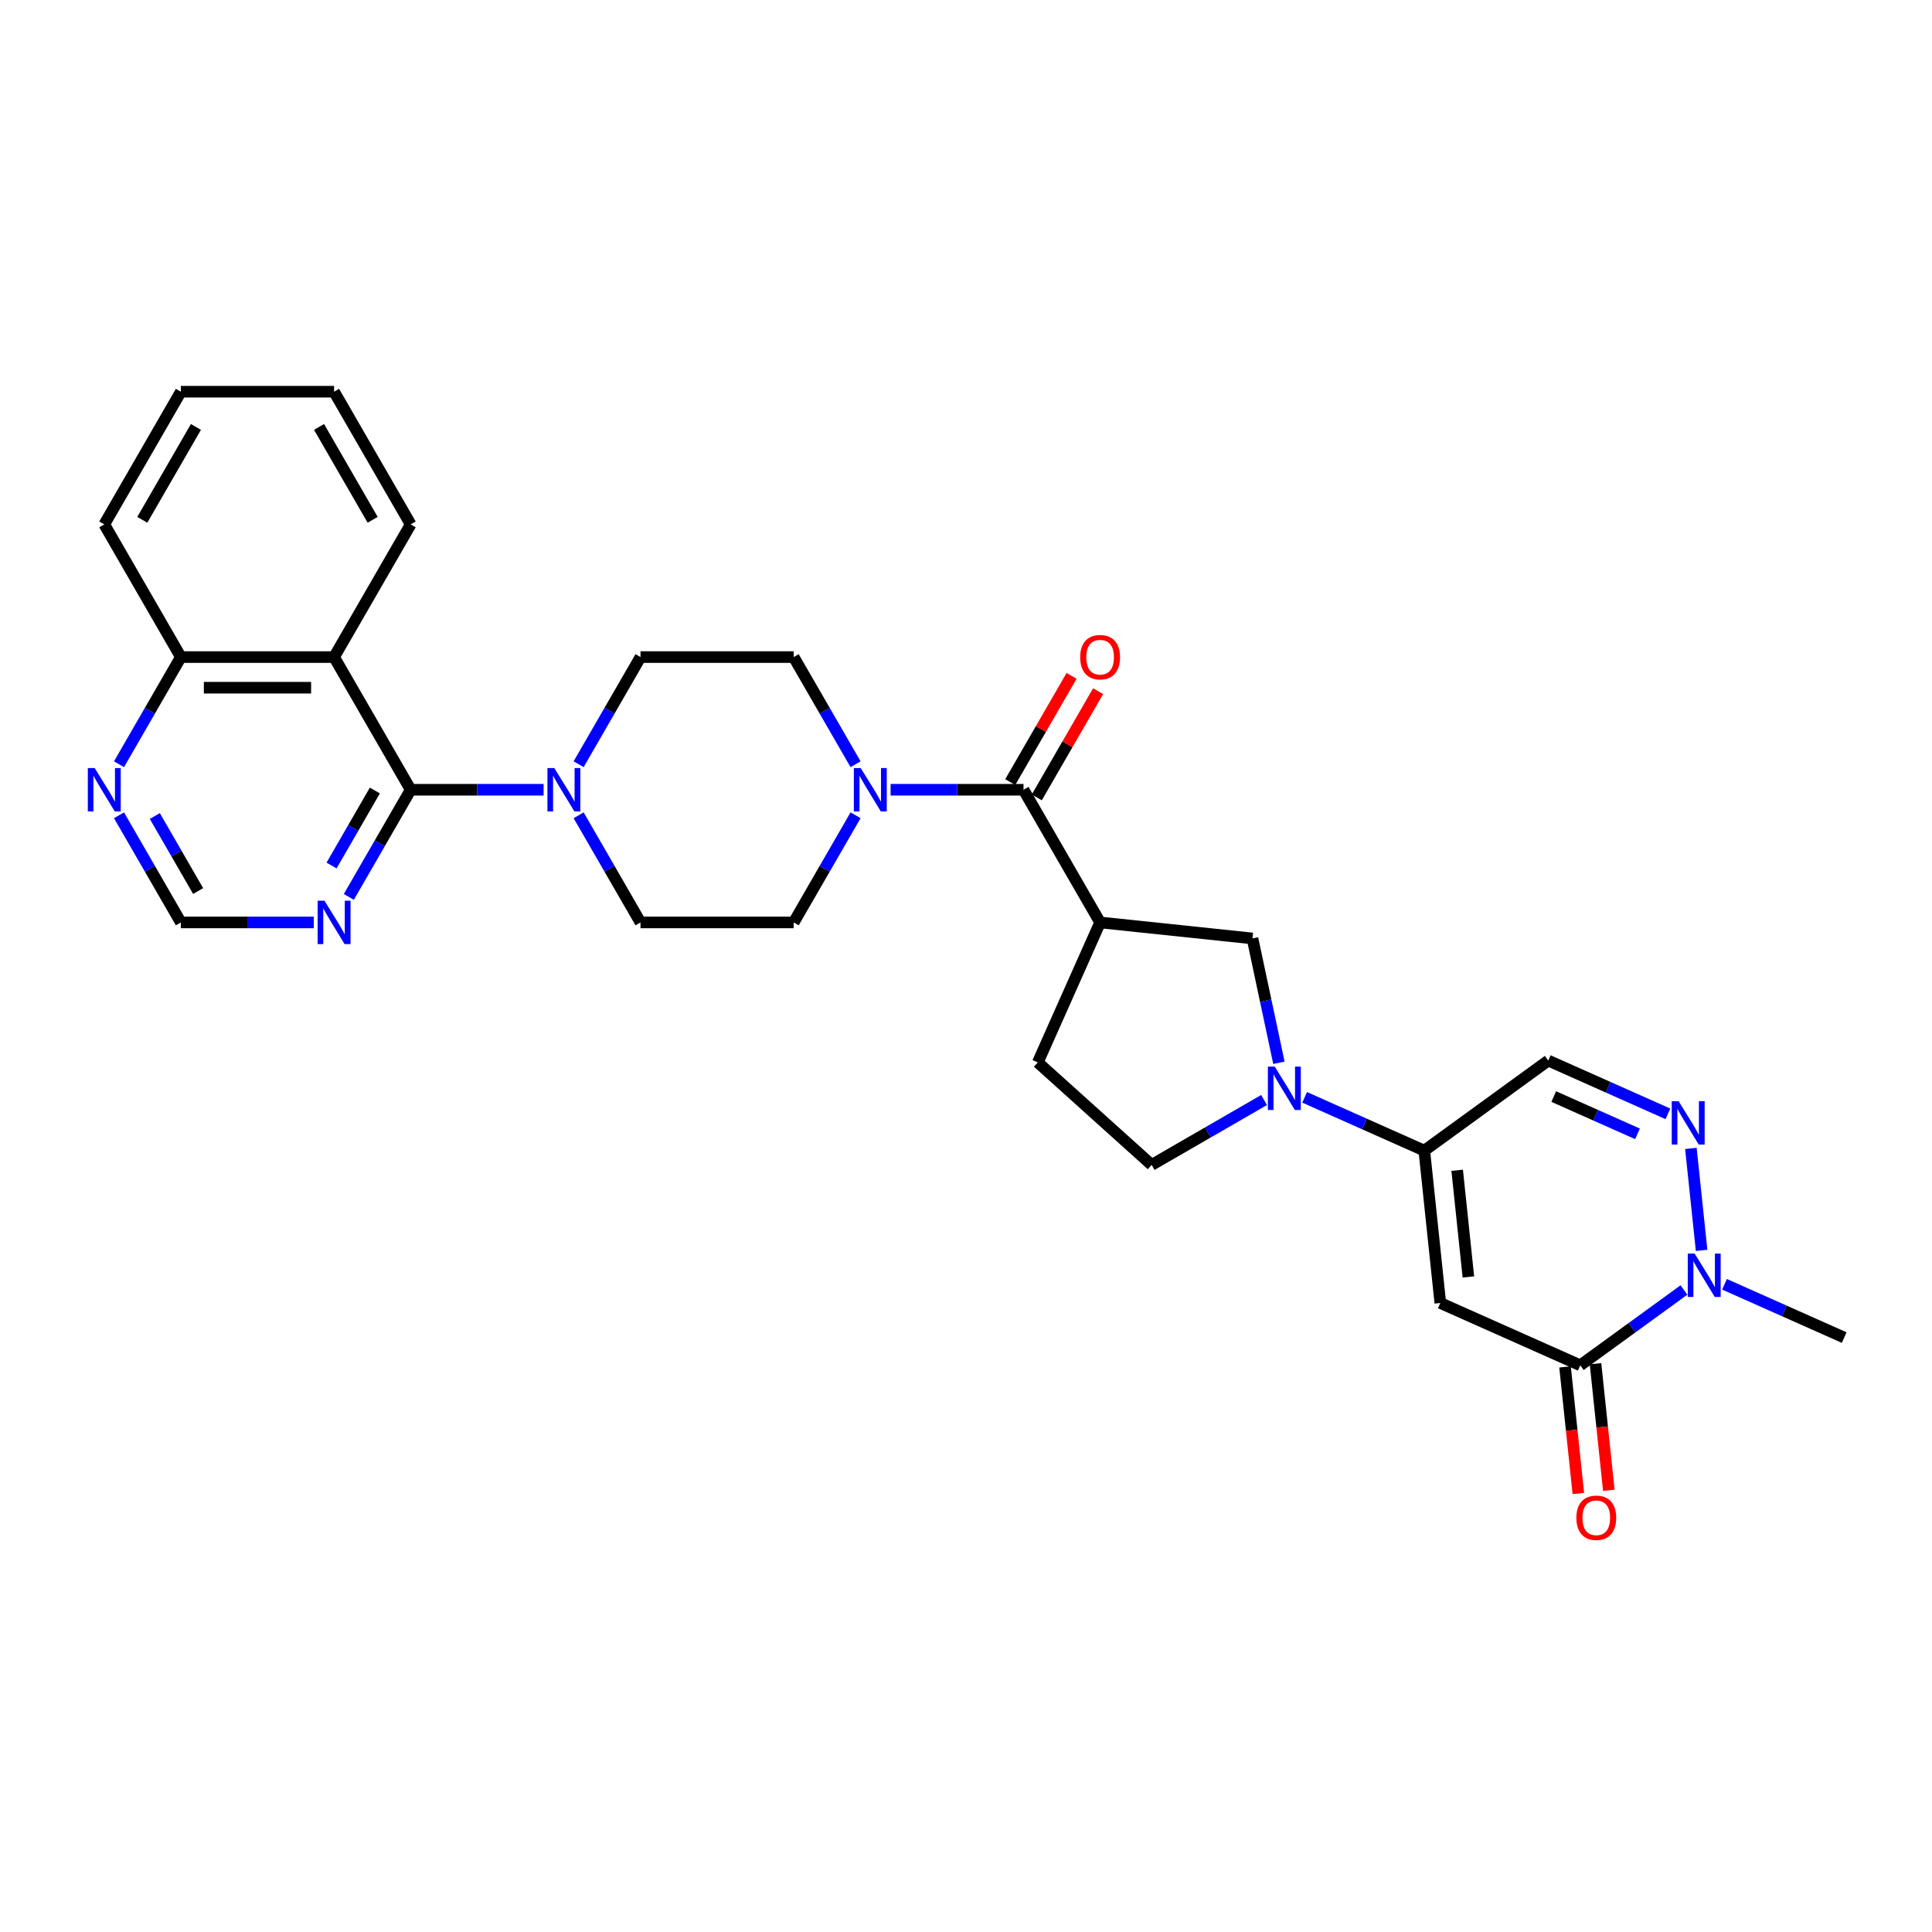 <?xml version='1.0' encoding='iso-8859-1'?>
<svg version='1.1' baseProfile='full'
              xmlns='http://www.w3.org/2000/svg'
                      xmlns:rdkit='http://www.rdkit.org/xml'
                      xmlns:xlink='http://www.w3.org/1999/xlink'
                  xml:space='preserve'
width='1000px' height='1000px' viewBox='0 0 1000 1000'>
<!-- END OF HEADER -->
<rect style='opacity:1.0;fill:#FFFFFF;stroke:none' width='1000' height='1000' x='0' y='0'> </rect>
<path class='bond-1' d='M 745.503,674.426 L 737.214,595.561' style='fill:none;fill-rule:evenodd;stroke:#000000;stroke-width:6px;stroke-linecap:butt;stroke-linejoin:miter;stroke-opacity:1' />
<path class='bond-1' d='M 760.033,660.939 L 754.231,605.733' style='fill:none;fill-rule:evenodd;stroke:#000000;stroke-width:6px;stroke-linecap:butt;stroke-linejoin:miter;stroke-opacity:1' />
<path class='bond-2' d='M 745.503,674.426 L 817.947,706.68' style='fill:none;fill-rule:evenodd;stroke:#000000;stroke-width:6px;stroke-linecap:butt;stroke-linejoin:miter;stroke-opacity:1' />
<path class='bond-0' d='M 212.57,408.776 L 246.97,408.776' style='fill:none;fill-rule:evenodd;stroke:#000000;stroke-width:6px;stroke-linecap:butt;stroke-linejoin:miter;stroke-opacity:1' />
<path class='bond-0' d='M 246.97,408.776 L 281.371,408.776' style='fill:none;fill-rule:evenodd;stroke:#0000FF;stroke-width:6px;stroke-linecap:butt;stroke-linejoin:miter;stroke-opacity:1' />
<path class='bond-8' d='M 212.57,408.776 L 172.921,340.101' style='fill:none;fill-rule:evenodd;stroke:#000000;stroke-width:6px;stroke-linecap:butt;stroke-linejoin:miter;stroke-opacity:1' />
<path class='bond-12' d='M 212.57,408.776 L 196.559,436.508' style='fill:none;fill-rule:evenodd;stroke:#000000;stroke-width:6px;stroke-linecap:butt;stroke-linejoin:miter;stroke-opacity:1' />
<path class='bond-12' d='M 196.559,436.508 L 180.548,464.24' style='fill:none;fill-rule:evenodd;stroke:#0000FF;stroke-width:6px;stroke-linecap:butt;stroke-linejoin:miter;stroke-opacity:1' />
<path class='bond-12' d='M 194.032,409.166 L 182.824,428.578' style='fill:none;fill-rule:evenodd;stroke:#000000;stroke-width:6px;stroke-linecap:butt;stroke-linejoin:miter;stroke-opacity:1' />
<path class='bond-12' d='M 182.824,428.578 L 171.616,447.991' style='fill:none;fill-rule:evenodd;stroke:#0000FF;stroke-width:6px;stroke-linecap:butt;stroke-linejoin:miter;stroke-opacity:1' />
<path class='bond-4' d='M 737.214,595.561 L 706.242,581.772' style='fill:none;fill-rule:evenodd;stroke:#000000;stroke-width:6px;stroke-linecap:butt;stroke-linejoin:miter;stroke-opacity:1' />
<path class='bond-4' d='M 706.242,581.772 L 675.27,567.982' style='fill:none;fill-rule:evenodd;stroke:#0000FF;stroke-width:6px;stroke-linecap:butt;stroke-linejoin:miter;stroke-opacity:1' />
<path class='bond-11' d='M 737.214,595.561 L 801.369,548.95' style='fill:none;fill-rule:evenodd;stroke:#000000;stroke-width:6px;stroke-linecap:butt;stroke-linejoin:miter;stroke-opacity:1' />
<path class='bond-7' d='M 817.947,706.68 L 844.775,687.189' style='fill:none;fill-rule:evenodd;stroke:#000000;stroke-width:6px;stroke-linecap:butt;stroke-linejoin:miter;stroke-opacity:1' />
<path class='bond-7' d='M 844.775,687.189 L 871.602,667.697' style='fill:none;fill-rule:evenodd;stroke:#0000FF;stroke-width:6px;stroke-linecap:butt;stroke-linejoin:miter;stroke-opacity:1' />
<path class='bond-19' d='M 810.061,707.509 L 813.504,740.273' style='fill:none;fill-rule:evenodd;stroke:#000000;stroke-width:6px;stroke-linecap:butt;stroke-linejoin:miter;stroke-opacity:1' />
<path class='bond-19' d='M 813.504,740.273 L 816.948,773.036' style='fill:none;fill-rule:evenodd;stroke:#FF0000;stroke-width:6px;stroke-linecap:butt;stroke-linejoin:miter;stroke-opacity:1' />
<path class='bond-19' d='M 825.834,705.851 L 829.277,738.615' style='fill:none;fill-rule:evenodd;stroke:#000000;stroke-width:6px;stroke-linecap:butt;stroke-linejoin:miter;stroke-opacity:1' />
<path class='bond-19' d='M 829.277,738.615 L 832.721,771.378' style='fill:none;fill-rule:evenodd;stroke:#FF0000;stroke-width:6px;stroke-linecap:butt;stroke-linejoin:miter;stroke-opacity:1' />
<path class='bond-3' d='M 875.201,594.415 L 880.748,647.19' style='fill:none;fill-rule:evenodd;stroke:#0000FF;stroke-width:6px;stroke-linecap:butt;stroke-linejoin:miter;stroke-opacity:1' />
<path class='bond-30' d='M 863.313,576.53 L 832.341,562.74' style='fill:none;fill-rule:evenodd;stroke:#0000FF;stroke-width:6px;stroke-linecap:butt;stroke-linejoin:miter;stroke-opacity:1' />
<path class='bond-30' d='M 832.341,562.74 L 801.369,548.95' style='fill:none;fill-rule:evenodd;stroke:#000000;stroke-width:6px;stroke-linecap:butt;stroke-linejoin:miter;stroke-opacity:1' />
<path class='bond-30' d='M 847.571,586.881 L 825.89,577.229' style='fill:none;fill-rule:evenodd;stroke:#0000FF;stroke-width:6px;stroke-linecap:butt;stroke-linejoin:miter;stroke-opacity:1' />
<path class='bond-30' d='M 825.89,577.229 L 804.21,567.576' style='fill:none;fill-rule:evenodd;stroke:#000000;stroke-width:6px;stroke-linecap:butt;stroke-linejoin:miter;stroke-opacity:1' />
<path class='bond-13' d='M 661.962,550.096 L 655.123,517.918' style='fill:none;fill-rule:evenodd;stroke:#0000FF;stroke-width:6px;stroke-linecap:butt;stroke-linejoin:miter;stroke-opacity:1' />
<path class='bond-13' d='M 655.123,517.918 L 648.283,485.741' style='fill:none;fill-rule:evenodd;stroke:#000000;stroke-width:6px;stroke-linecap:butt;stroke-linejoin:miter;stroke-opacity:1' />
<path class='bond-17' d='M 654.271,569.369 L 625.183,586.163' style='fill:none;fill-rule:evenodd;stroke:#0000FF;stroke-width:6px;stroke-linecap:butt;stroke-linejoin:miter;stroke-opacity:1' />
<path class='bond-17' d='M 625.183,586.163 L 596.095,602.957' style='fill:none;fill-rule:evenodd;stroke:#000000;stroke-width:6px;stroke-linecap:butt;stroke-linejoin:miter;stroke-opacity:1' />
<path class='bond-5' d='M 529.768,408.776 L 569.418,477.452' style='fill:none;fill-rule:evenodd;stroke:#000000;stroke-width:6px;stroke-linecap:butt;stroke-linejoin:miter;stroke-opacity:1' />
<path class='bond-10' d='M 529.768,408.776 L 495.368,408.776' style='fill:none;fill-rule:evenodd;stroke:#000000;stroke-width:6px;stroke-linecap:butt;stroke-linejoin:miter;stroke-opacity:1' />
<path class='bond-10' d='M 495.368,408.776 L 460.968,408.776' style='fill:none;fill-rule:evenodd;stroke:#0000FF;stroke-width:6px;stroke-linecap:butt;stroke-linejoin:miter;stroke-opacity:1' />
<path class='bond-24' d='M 536.636,412.741 L 552.51,385.247' style='fill:none;fill-rule:evenodd;stroke:#000000;stroke-width:6px;stroke-linecap:butt;stroke-linejoin:miter;stroke-opacity:1' />
<path class='bond-24' d='M 552.51,385.247 L 568.383,357.753' style='fill:none;fill-rule:evenodd;stroke:#FF0000;stroke-width:6px;stroke-linecap:butt;stroke-linejoin:miter;stroke-opacity:1' />
<path class='bond-24' d='M 522.901,404.811 L 538.775,377.317' style='fill:none;fill-rule:evenodd;stroke:#000000;stroke-width:6px;stroke-linecap:butt;stroke-linejoin:miter;stroke-opacity:1' />
<path class='bond-24' d='M 538.775,377.317 L 554.648,349.823' style='fill:none;fill-rule:evenodd;stroke:#FF0000;stroke-width:6px;stroke-linecap:butt;stroke-linejoin:miter;stroke-opacity:1' />
<path class='bond-6' d='M 569.418,477.452 L 648.283,485.741' style='fill:none;fill-rule:evenodd;stroke:#000000;stroke-width:6px;stroke-linecap:butt;stroke-linejoin:miter;stroke-opacity:1' />
<path class='bond-31' d='M 569.418,477.452 L 537.164,549.895' style='fill:none;fill-rule:evenodd;stroke:#000000;stroke-width:6px;stroke-linecap:butt;stroke-linejoin:miter;stroke-opacity:1' />
<path class='bond-26' d='M 892.601,664.744 L 923.573,678.534' style='fill:none;fill-rule:evenodd;stroke:#0000FF;stroke-width:6px;stroke-linecap:butt;stroke-linejoin:miter;stroke-opacity:1' />
<path class='bond-26' d='M 923.573,678.534 L 954.545,692.323' style='fill:none;fill-rule:evenodd;stroke:#000000;stroke-width:6px;stroke-linecap:butt;stroke-linejoin:miter;stroke-opacity:1' />
<path class='bond-16' d='M 172.921,340.101 L 93.621,340.101' style='fill:none;fill-rule:evenodd;stroke:#000000;stroke-width:6px;stroke-linecap:butt;stroke-linejoin:miter;stroke-opacity:1' />
<path class='bond-16' d='M 161.026,355.961 L 105.516,355.961' style='fill:none;fill-rule:evenodd;stroke:#000000;stroke-width:6px;stroke-linecap:butt;stroke-linejoin:miter;stroke-opacity:1' />
<path class='bond-25' d='M 172.921,340.101 L 212.57,271.425' style='fill:none;fill-rule:evenodd;stroke:#000000;stroke-width:6px;stroke-linecap:butt;stroke-linejoin:miter;stroke-opacity:1' />
<path class='bond-9' d='M 299.497,421.987 L 315.509,449.719' style='fill:none;fill-rule:evenodd;stroke:#0000FF;stroke-width:6px;stroke-linecap:butt;stroke-linejoin:miter;stroke-opacity:1' />
<path class='bond-9' d='M 315.509,449.719 L 331.52,477.452' style='fill:none;fill-rule:evenodd;stroke:#000000;stroke-width:6px;stroke-linecap:butt;stroke-linejoin:miter;stroke-opacity:1' />
<path class='bond-32' d='M 299.497,395.565 L 315.509,367.833' style='fill:none;fill-rule:evenodd;stroke:#0000FF;stroke-width:6px;stroke-linecap:butt;stroke-linejoin:miter;stroke-opacity:1' />
<path class='bond-32' d='M 315.509,367.833 L 331.52,340.101' style='fill:none;fill-rule:evenodd;stroke:#000000;stroke-width:6px;stroke-linecap:butt;stroke-linejoin:miter;stroke-opacity:1' />
<path class='bond-22' d='M 442.841,395.565 L 426.83,367.833' style='fill:none;fill-rule:evenodd;stroke:#0000FF;stroke-width:6px;stroke-linecap:butt;stroke-linejoin:miter;stroke-opacity:1' />
<path class='bond-22' d='M 426.83,367.833 L 410.819,340.101' style='fill:none;fill-rule:evenodd;stroke:#000000;stroke-width:6px;stroke-linecap:butt;stroke-linejoin:miter;stroke-opacity:1' />
<path class='bond-23' d='M 442.841,421.987 L 426.83,449.719' style='fill:none;fill-rule:evenodd;stroke:#0000FF;stroke-width:6px;stroke-linecap:butt;stroke-linejoin:miter;stroke-opacity:1' />
<path class='bond-23' d='M 426.83,449.719 L 410.819,477.452' style='fill:none;fill-rule:evenodd;stroke:#000000;stroke-width:6px;stroke-linecap:butt;stroke-linejoin:miter;stroke-opacity:1' />
<path class='bond-15' d='M 162.421,477.452 L 128.021,477.452' style='fill:none;fill-rule:evenodd;stroke:#0000FF;stroke-width:6px;stroke-linecap:butt;stroke-linejoin:miter;stroke-opacity:1' />
<path class='bond-15' d='M 128.021,477.452 L 93.621,477.452' style='fill:none;fill-rule:evenodd;stroke:#000000;stroke-width:6px;stroke-linecap:butt;stroke-linejoin:miter;stroke-opacity:1' />
<path class='bond-14' d='M 61.599,421.987 L 77.61,449.719' style='fill:none;fill-rule:evenodd;stroke:#0000FF;stroke-width:6px;stroke-linecap:butt;stroke-linejoin:miter;stroke-opacity:1' />
<path class='bond-14' d='M 77.61,449.719 L 93.621,477.452' style='fill:none;fill-rule:evenodd;stroke:#000000;stroke-width:6px;stroke-linecap:butt;stroke-linejoin:miter;stroke-opacity:1' />
<path class='bond-14' d='M 80.137,422.377 L 91.345,441.79' style='fill:none;fill-rule:evenodd;stroke:#0000FF;stroke-width:6px;stroke-linecap:butt;stroke-linejoin:miter;stroke-opacity:1' />
<path class='bond-14' d='M 91.345,441.79 L 102.553,461.202' style='fill:none;fill-rule:evenodd;stroke:#000000;stroke-width:6px;stroke-linecap:butt;stroke-linejoin:miter;stroke-opacity:1' />
<path class='bond-33' d='M 61.599,395.565 L 77.61,367.833' style='fill:none;fill-rule:evenodd;stroke:#0000FF;stroke-width:6px;stroke-linecap:butt;stroke-linejoin:miter;stroke-opacity:1' />
<path class='bond-33' d='M 77.61,367.833 L 93.621,340.101' style='fill:none;fill-rule:evenodd;stroke:#000000;stroke-width:6px;stroke-linecap:butt;stroke-linejoin:miter;stroke-opacity:1' />
<path class='bond-27' d='M 93.621,340.101 L 53.971,271.425' style='fill:none;fill-rule:evenodd;stroke:#000000;stroke-width:6px;stroke-linecap:butt;stroke-linejoin:miter;stroke-opacity:1' />
<path class='bond-18' d='M 596.095,602.957 L 537.164,549.895' style='fill:none;fill-rule:evenodd;stroke:#000000;stroke-width:6px;stroke-linecap:butt;stroke-linejoin:miter;stroke-opacity:1' />
<path class='bond-20' d='M 331.52,477.452 L 410.819,477.452' style='fill:none;fill-rule:evenodd;stroke:#000000;stroke-width:6px;stroke-linecap:butt;stroke-linejoin:miter;stroke-opacity:1' />
<path class='bond-21' d='M 331.52,340.101 L 410.819,340.101' style='fill:none;fill-rule:evenodd;stroke:#000000;stroke-width:6px;stroke-linecap:butt;stroke-linejoin:miter;stroke-opacity:1' />
<path class='bond-28' d='M 212.57,271.425 L 172.921,202.75' style='fill:none;fill-rule:evenodd;stroke:#000000;stroke-width:6px;stroke-linecap:butt;stroke-linejoin:miter;stroke-opacity:1' />
<path class='bond-28' d='M 192.888,269.054 L 165.133,220.981' style='fill:none;fill-rule:evenodd;stroke:#000000;stroke-width:6px;stroke-linecap:butt;stroke-linejoin:miter;stroke-opacity:1' />
<path class='bond-34' d='M 53.971,271.425 L 93.621,202.75' style='fill:none;fill-rule:evenodd;stroke:#000000;stroke-width:6px;stroke-linecap:butt;stroke-linejoin:miter;stroke-opacity:1' />
<path class='bond-34' d='M 73.654,269.054 L 101.409,220.981' style='fill:none;fill-rule:evenodd;stroke:#000000;stroke-width:6px;stroke-linecap:butt;stroke-linejoin:miter;stroke-opacity:1' />
<path class='bond-29' d='M 172.921,202.75 L 93.621,202.75' style='fill:none;fill-rule:evenodd;stroke:#000000;stroke-width:6px;stroke-linecap:butt;stroke-linejoin:miter;stroke-opacity:1' />
<path  class='atom-4' d='M 868.849 569.975
L 876.208 581.87
Q 876.937 583.044, 878.111 585.169
Q 879.284 587.294, 879.348 587.421
L 879.348 569.975
L 882.329 569.975
L 882.329 592.433
L 879.253 592.433
L 871.354 579.428
Q 870.435 577.905, 869.451 576.161
Q 868.5 574.416, 868.214 573.877
L 868.214 592.433
L 865.296 592.433
L 865.296 569.975
L 868.849 569.975
' fill='#0000FF'/>
<path  class='atom-5' d='M 659.806 552.078
L 667.165 563.973
Q 667.895 565.147, 669.069 567.272
Q 670.242 569.397, 670.306 569.524
L 670.306 552.078
L 673.287 552.078
L 673.287 574.536
L 670.211 574.536
L 662.312 561.531
Q 661.392 560.008, 660.409 558.264
Q 659.458 556.519, 659.172 555.98
L 659.172 574.536
L 656.254 574.536
L 656.254 552.078
L 659.806 552.078
' fill='#0000FF'/>
<path  class='atom-8' d='M 877.138 648.84
L 884.497 660.735
Q 885.226 661.909, 886.4 664.034
Q 887.573 666.159, 887.637 666.286
L 887.637 648.84
L 890.619 648.84
L 890.619 671.298
L 887.542 671.298
L 879.643 658.293
Q 878.724 656.77, 877.74 655.026
Q 876.789 653.281, 876.503 652.742
L 876.503 671.298
L 873.585 671.298
L 873.585 648.84
L 877.138 648.84
' fill='#0000FF'/>
<path  class='atom-10' d='M 286.906 397.547
L 294.265 409.442
Q 294.994 410.616, 296.168 412.741
Q 297.342 414.866, 297.405 414.993
L 297.405 397.547
L 300.387 397.547
L 300.387 420.005
L 297.31 420.005
L 289.412 407
Q 288.492 405.477, 287.508 403.733
Q 286.557 401.988, 286.271 401.449
L 286.271 420.005
L 283.353 420.005
L 283.353 397.547
L 286.906 397.547
' fill='#0000FF'/>
<path  class='atom-11' d='M 445.505 397.547
L 452.864 409.442
Q 453.593 410.616, 454.767 412.741
Q 455.941 414.866, 456.004 414.993
L 456.004 397.547
L 458.986 397.547
L 458.986 420.005
L 455.909 420.005
L 448.011 407
Q 447.091 405.477, 446.107 403.733
Q 445.156 401.988, 444.87 401.449
L 444.87 420.005
L 441.952 420.005
L 441.952 397.547
L 445.505 397.547
' fill='#0000FF'/>
<path  class='atom-13' d='M 167.956 466.223
L 175.315 478.118
Q 176.045 479.291, 177.219 481.416
Q 178.392 483.542, 178.456 483.669
L 178.456 466.223
L 181.437 466.223
L 181.437 488.68
L 178.361 488.68
L 170.462 475.675
Q 169.542 474.153, 168.559 472.408
Q 167.608 470.663, 167.322 470.124
L 167.322 488.68
L 164.404 488.68
L 164.404 466.223
L 167.956 466.223
' fill='#0000FF'/>
<path  class='atom-15' d='M 49.007 397.547
L 56.366 409.442
Q 57.096 410.616, 58.269 412.741
Q 59.443 414.866, 59.506 414.993
L 59.506 397.547
L 62.488 397.547
L 62.488 420.005
L 59.411 420.005
L 51.513 407
Q 50.593 405.477, 49.61 403.733
Q 48.658 401.988, 48.373 401.449
L 48.373 420.005
L 45.455 420.005
L 45.455 397.547
L 49.007 397.547
' fill='#0000FF'/>
<path  class='atom-20' d='M 815.927 785.609
Q 815.927 780.217, 818.592 777.203
Q 821.256 774.19, 826.236 774.19
Q 831.216 774.19, 833.881 777.203
Q 836.545 780.217, 836.545 785.609
Q 836.545 791.065, 833.849 794.173
Q 831.153 797.25, 826.236 797.25
Q 821.288 797.25, 818.592 794.173
Q 815.927 791.096, 815.927 785.609
M 826.236 794.712
Q 829.662 794.712, 831.502 792.429
Q 833.373 790.113, 833.373 785.609
Q 833.373 781.2, 831.502 778.979
Q 829.662 776.727, 826.236 776.727
Q 822.81 776.727, 820.939 778.948
Q 819.099 781.168, 819.099 785.609
Q 819.099 790.145, 820.939 792.429
Q 822.81 794.712, 826.236 794.712
' fill='#FF0000'/>
<path  class='atom-25' d='M 559.109 340.164
Q 559.109 334.772, 561.774 331.758
Q 564.438 328.745, 569.418 328.745
Q 574.398 328.745, 577.063 331.758
Q 579.727 334.772, 579.727 340.164
Q 579.727 345.62, 577.031 348.729
Q 574.335 351.805, 569.418 351.805
Q 564.47 351.805, 561.774 348.729
Q 559.109 345.652, 559.109 340.164
M 569.418 349.268
Q 572.844 349.268, 574.684 346.984
Q 576.555 344.668, 576.555 340.164
Q 576.555 335.755, 574.684 333.535
Q 572.844 331.283, 569.418 331.283
Q 565.992 331.283, 564.121 333.503
Q 562.281 335.723, 562.281 340.164
Q 562.281 344.7, 564.121 346.984
Q 565.992 349.268, 569.418 349.268
' fill='#FF0000'/>
</svg>
